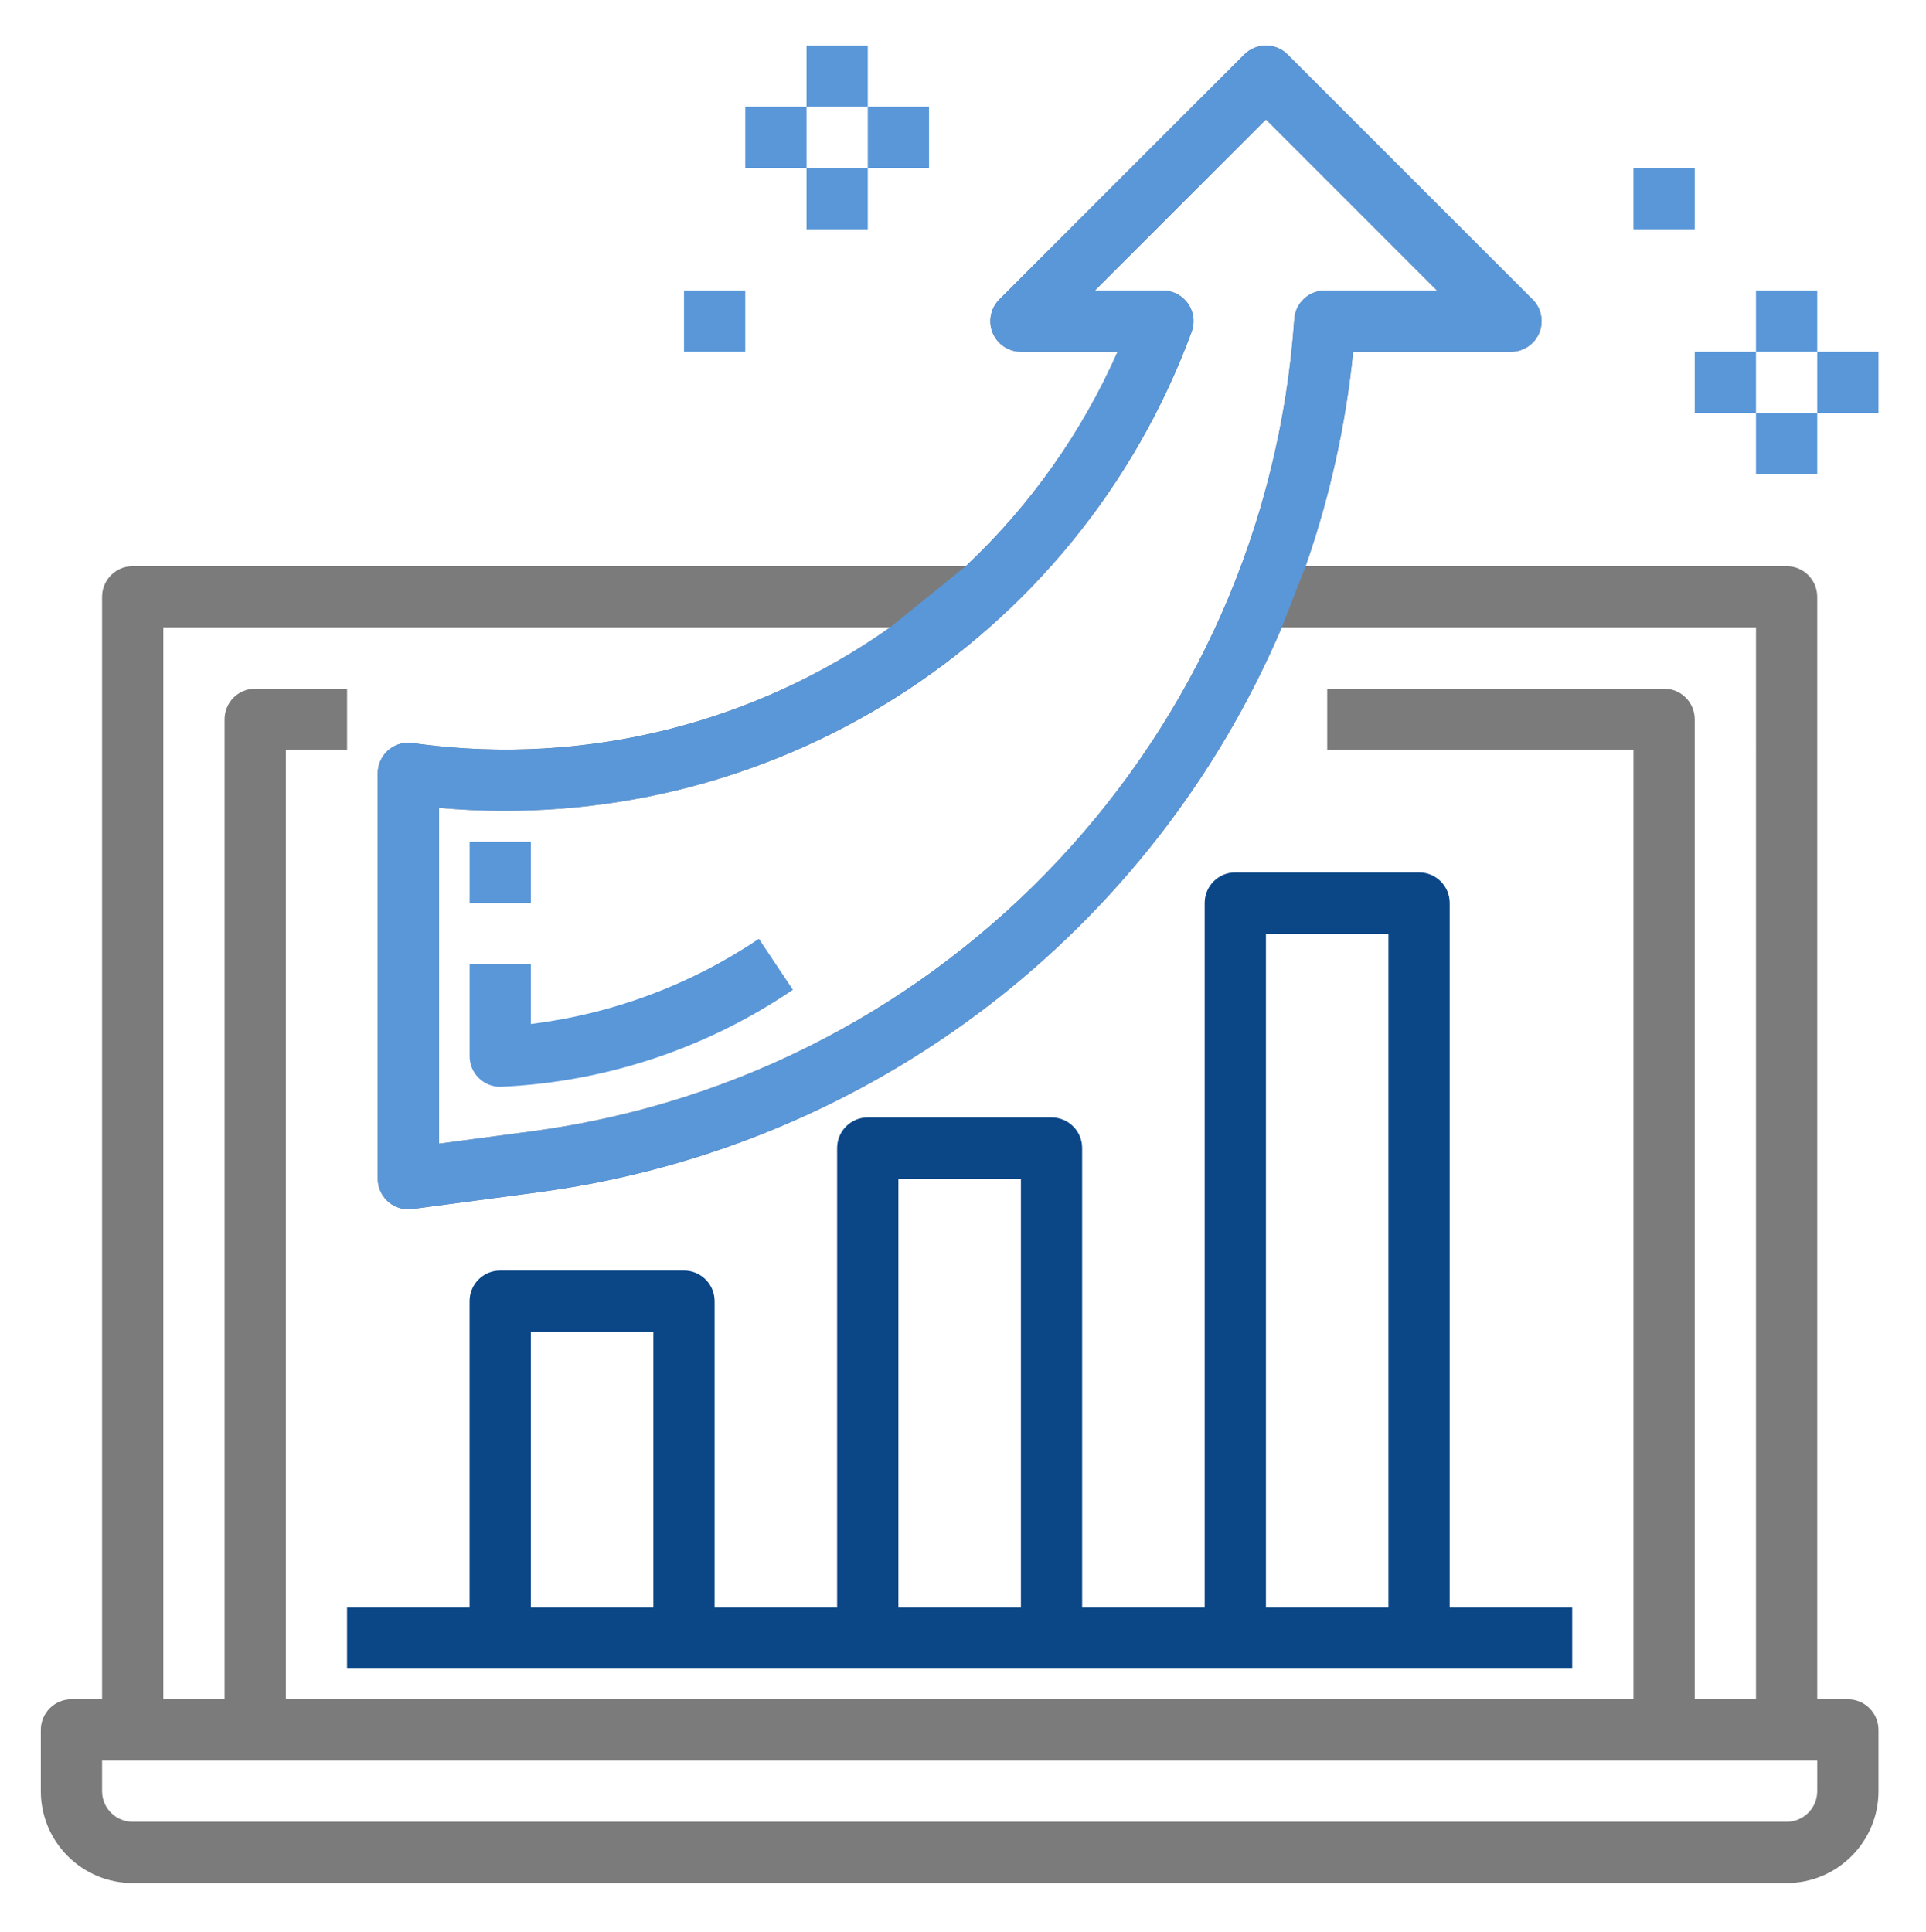 <svg xmlns="http://www.w3.org/2000/svg" id="Layer_14" viewBox="0 0 124.191 124.596"><path d="M119.153,109.582h-1.975V38.485c0-1.091-.884-1.975-1.975-1.975h-31.018c1.564-4.471,2.594-9.111,3.067-13.825h10.177c1.091-0,1.975-.885,1.975-1.975-0-.524-.208-1.026-.578-1.396l-15.799-15.799c-.771-.771-2.021-.771-2.793,0l-15.799,15.799c-.771,.771-.771,2.022,0,2.793,.37,.37,.872,.578,1.396,.578h6.235c-2.306,5.216-5.635,9.917-9.79,13.825H8.557c-1.091,0-1.975,.884-1.975,1.975V109.582h-1.975c-1.091,0-1.975,.884-1.975,1.975v3.95c0,3.272,2.653,5.925,5.925,5.925H115.203c3.272,0,5.925-2.653,5.925-5.925v-3.95c0-1.091-.884-1.975-1.975-1.975ZM76.842,21.384c.372-1.025-.158-2.158-1.183-2.53-.216-.078-.444-.118-.673-.118h-4.388l11.032-11.032,11.032,11.032h-7.228c-1.042-.002-1.906,.805-1.975,1.845-1.869,26.867-22.343,48.73-49.03,52.357l-6.122,.814v-21.657c21.261,1.912,41.16-10.679,48.536-30.71l0,0ZM10.531,40.46H57.395c-8.812,6.227-19.645,8.911-30.345,7.517l-.45-.063c-1.081-.148-2.077,.607-2.225,1.688-.012,.09-.018,.18-.018,.271v26.136c0,1.091,.884,1.975,1.975,1.975,.087-0,.174-.006,.261-.018l8.35-1.112c21.198-2.891,39.316-16.713,47.704-36.394h30.582V109.582h-3.95V46.385c0-1.091-.884-1.975-1.975-1.975h-21.724v3.95h19.749v61.223H18.431V48.36h3.95v-3.95h-5.925c-1.091,0-1.975,.884-1.975,1.975v63.198h-3.95V40.46ZM117.178,115.507c0,1.091-.884,1.975-1.975,1.975H8.557c-1.091,0-1.975-.884-1.975-1.975v-1.975H117.178v1.975Z" style="fill:#7c7b7b;"></path><path d="M76.842,21.384c.372-1.025-.158-2.158-1.183-2.53-.216-.078-.444-.118-.673-.118h-4.388l11.032-11.032,11.032,11.032h-7.228c-1.042-.002-1.906,.805-1.975,1.845-1.869,26.867-22.343,48.73-49.03,52.357l-6.122,.814v-21.657c21.261,1.912,41.16-10.679,48.536-30.71l0,0Zm7.343,15.126c1.564-4.471,2.594-9.111,3.067-13.825h10.177c1.091-0,1.975-.885,1.975-1.975-0-.524-.208-1.026-.578-1.396l-15.799-15.799c-.771-.771-2.021-.771-2.793,0l-15.799,15.799c-.771,.771-.771,2.022,0,2.793,.37,.37,.872,.578,1.396,.578h6.235c-2.306,5.216-5.635,9.917-9.79,13.825l-4.88,3.95c-8.812,6.227-19.645,8.911-30.345,7.517l-.45-.063c-1.081-.148-2.077,.607-2.225,1.688-.012,.09-.018,.18-.018,.271v26.136c0,1.091,.884,1.975,1.975,1.975,.087-0,.174-.006,.261-.018l8.35-1.112c21.198-2.891,39.316-16.713,47.704-36.394l1.538-3.95Z" style="fill:#5997d9;"></path><path d="M22.381,107.608H101.378v-3.95h-7.9V58.234c0-1.091-.884-1.975-1.975-1.975h-11.85c-1.091,0-1.975,.884-1.975,1.975v45.423h-7.9v-29.624c0-1.091-.884-1.975-1.975-1.975h-11.85c-1.091,0-1.975,.884-1.975,1.975v29.624h-7.9v-19.749c0-1.091-.884-1.975-1.975-1.975h-11.85c-1.091,0-1.975,.884-1.975,1.975v19.749h-7.9v3.95Zm59.248-47.398h7.9v43.449h-7.9V60.209Zm-23.699,15.799h7.9v27.649h-7.9v-27.649Zm-23.699,9.875h7.9v17.774h-7.9v-17.774Z" style="fill:#0b4787;"></path><g><path d="M52.005,2.936h3.95v3.95h-3.95V2.936Z" style="fill:#5997d9;"></path><path d="M55.955,6.886h3.95v3.95h-3.95v-3.95Z" style="fill:#5997d9;"></path><path d="M52.005,10.836h3.95v3.95h-3.95v-3.95Z" style="fill:#5997d9;"></path><path d="M48.055,6.886h3.95v3.95h-3.95v-3.95Z" style="fill:#5997d9;"></path><path d="M44.105,18.736h3.95v3.95h-3.95v-3.95Z" style="fill:#5997d9;"></path><path d="M117.178,22.685h3.95v3.95h-3.95v-3.95Z" style="fill:#5997d9;"></path><path d="M113.228,26.635h3.95v3.95h-3.95v-3.95Z" style="fill:#5997d9;"></path><path d="M109.278,22.685h3.95v3.95h-3.95v-3.95Z" style="fill:#5997d9;"></path><path d="M113.228,18.736h3.95v3.95h-3.95v-3.95Z" style="fill:#5997d9;"></path><path d="M105.328,10.836h3.95v3.95h-3.95v-3.95Z" style="fill:#5997d9;"></path><path d="M34.231,62.184h-3.95v5.925c0,1.091,.884,1.975,1.975,1.975,6.749-.294,13.283-2.46,18.87-6.257l-2.192-3.286c-4.401,2.962-9.438,4.844-14.703,5.494v-3.851Z" style="fill:#5997d9;"></path><path d="M30.281,54.284h3.95v3.95h-3.95v-3.95Z" style="fill:#5997d9;"></path></g></svg>